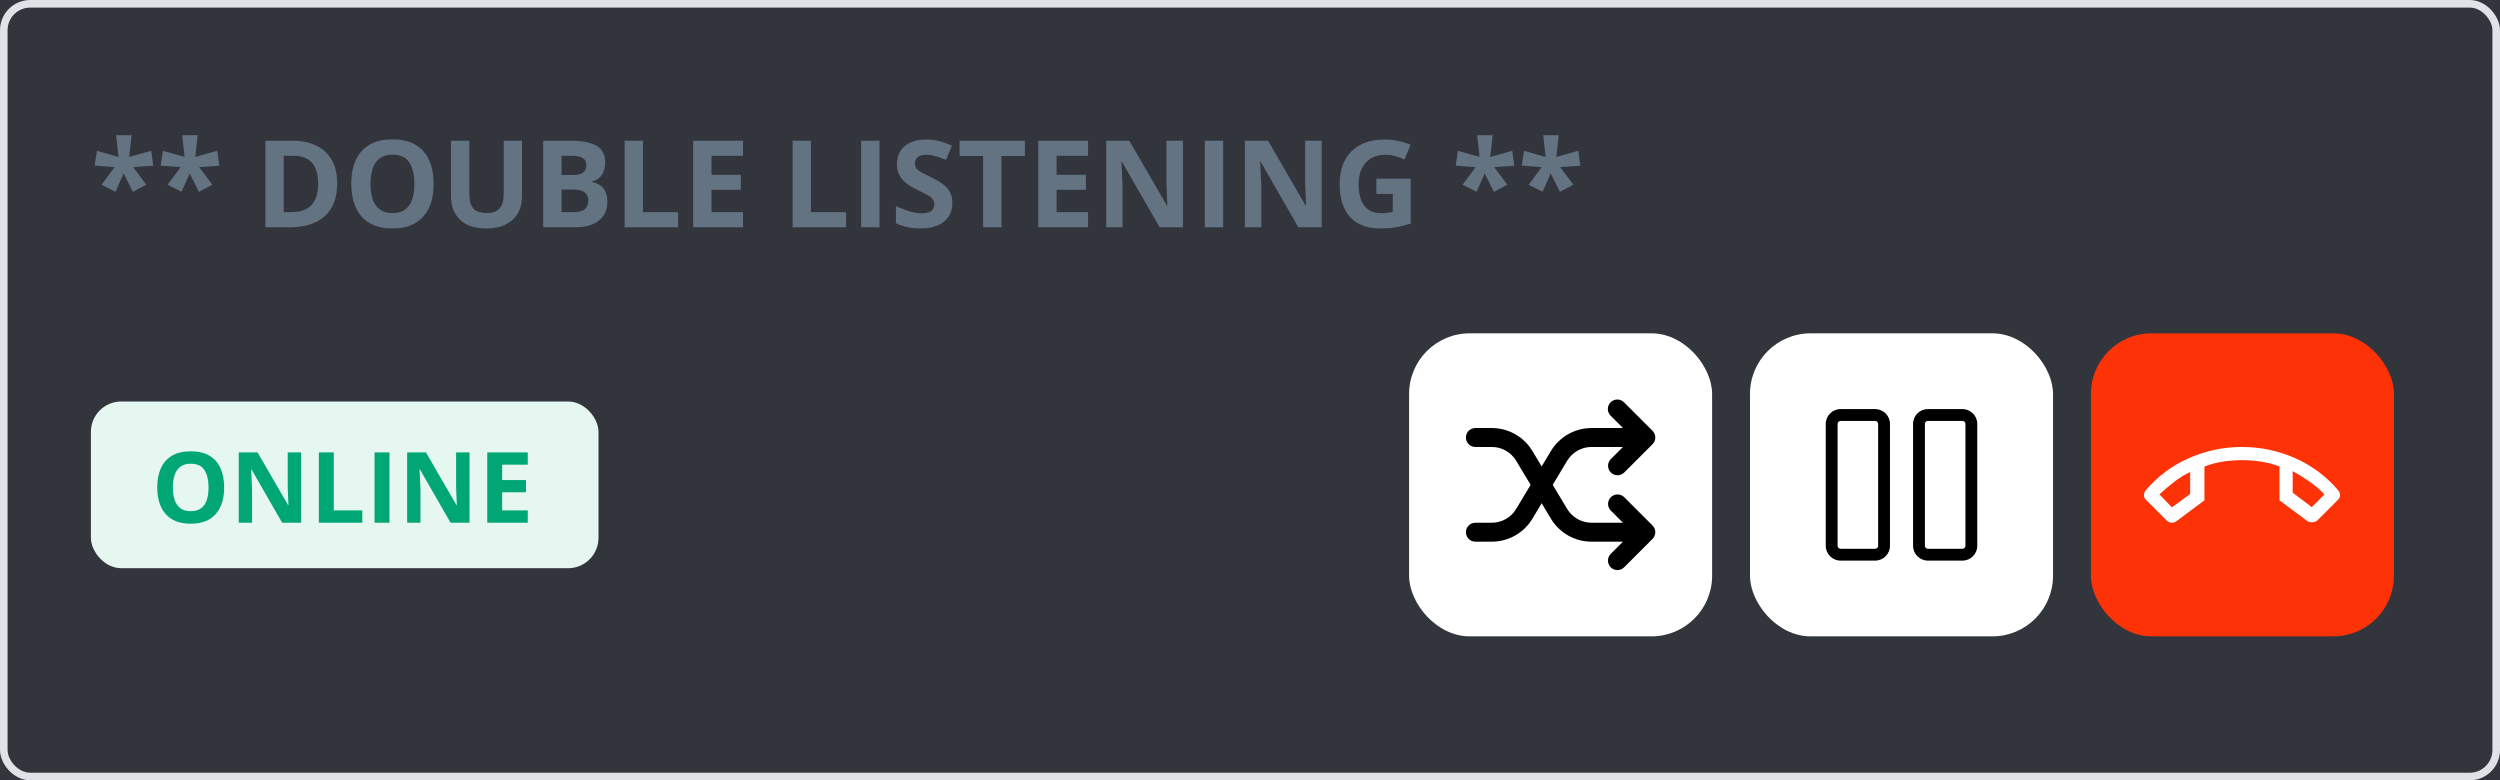 <svg width="330" height="103" viewBox="0 0 330 103" fill="none" xmlns="http://www.w3.org/2000/svg">
<rect x="0" y="0" width="330" height="103" fill="#333333" stroke="none"/>
<rect width="330" height="103" fill="#3859FB" fill-opacity="0.05"/>
<rect x="0.5" y="0.5" width="329" height="102" rx="3.5" stroke="#DFE3E8"/>
<path d="M17.375 17.844L17.055 20.719L19.969 19.906L20.227 21.875L17.57 22.062L19.312 24.383L17.539 25.328L16.32 22.883L15.25 25.312L13.406 24.383L15.133 22.062L12.492 21.859L12.797 19.906L15.648 20.719L15.328 17.844H17.375ZM26.094 17.844L25.773 20.719L28.688 19.906L28.945 21.875L26.289 22.062L28.031 24.383L26.258 25.328L25.039 22.883L23.969 25.312L22.125 24.383L23.852 22.062L21.211 21.859L21.516 19.906L24.367 20.719L24.047 17.844H26.094ZM44.508 24.18C44.508 25.466 44.26 26.542 43.766 27.406C43.276 28.266 42.565 28.914 41.633 29.352C40.7 29.784 39.578 30 38.266 30H35.031V18.578H38.617C39.815 18.578 40.854 18.792 41.734 19.219C42.615 19.641 43.297 20.268 43.781 21.102C44.266 21.93 44.508 22.956 44.508 24.18ZM41.992 24.242C41.992 23.398 41.867 22.706 41.617 22.164C41.372 21.617 41.008 21.213 40.523 20.953C40.044 20.693 39.45 20.562 38.742 20.562H37.453V28H38.492C39.675 28 40.552 27.685 41.125 27.055C41.703 26.424 41.992 25.487 41.992 24.242ZM57.242 24.273C57.242 25.154 57.133 25.956 56.914 26.68C56.695 27.398 56.362 28.018 55.914 28.539C55.471 29.06 54.909 29.461 54.227 29.742C53.544 30.018 52.737 30.156 51.805 30.156C50.872 30.156 50.065 30.018 49.383 29.742C48.7 29.461 48.135 29.06 47.688 28.539C47.245 28.018 46.914 27.396 46.695 26.672C46.477 25.948 46.367 25.143 46.367 24.258C46.367 23.076 46.56 22.047 46.945 21.172C47.336 20.292 47.935 19.609 48.742 19.125C49.55 18.641 50.575 18.398 51.82 18.398C53.06 18.398 54.078 18.641 54.875 19.125C55.677 19.609 56.271 20.292 56.656 21.172C57.047 22.052 57.242 23.086 57.242 24.273ZM48.906 24.273C48.906 25.07 49.005 25.758 49.203 26.336C49.406 26.909 49.721 27.352 50.148 27.664C50.575 27.971 51.128 28.125 51.805 28.125C52.492 28.125 53.05 27.971 53.477 27.664C53.904 27.352 54.214 26.909 54.406 26.336C54.604 25.758 54.703 25.07 54.703 24.273C54.703 23.076 54.479 22.133 54.031 21.445C53.583 20.758 52.846 20.414 51.82 20.414C51.138 20.414 50.581 20.57 50.148 20.883C49.721 21.19 49.406 21.633 49.203 22.211C49.005 22.784 48.906 23.471 48.906 24.273ZM68.906 18.578V25.969C68.906 26.755 68.732 27.466 68.383 28.102C68.039 28.732 67.516 29.232 66.812 29.602C66.115 29.971 65.234 30.156 64.172 30.156C62.661 30.156 61.51 29.771 60.719 29C59.927 28.229 59.531 27.208 59.531 25.938V18.578H61.945V25.57C61.945 26.513 62.138 27.174 62.523 27.555C62.909 27.935 63.479 28.125 64.234 28.125C64.766 28.125 65.195 28.034 65.523 27.852C65.857 27.669 66.102 27.388 66.258 27.008C66.414 26.628 66.492 26.143 66.492 25.555V18.578H68.906ZM71.703 18.578H75.258C76.779 18.578 77.93 18.792 78.711 19.219C79.492 19.646 79.883 20.396 79.883 21.469C79.883 21.901 79.812 22.292 79.672 22.641C79.537 22.99 79.338 23.276 79.078 23.5C78.818 23.724 78.5 23.87 78.125 23.938V24.016C78.505 24.094 78.849 24.229 79.156 24.422C79.463 24.609 79.708 24.885 79.891 25.25C80.078 25.609 80.172 26.088 80.172 26.688C80.172 27.38 80.003 27.974 79.664 28.469C79.326 28.963 78.841 29.344 78.211 29.609C77.586 29.87 76.841 30 75.977 30H71.703V18.578ZM74.125 23.102H75.531C76.234 23.102 76.721 22.992 76.992 22.773C77.263 22.549 77.398 22.221 77.398 21.789C77.398 21.352 77.237 21.039 76.914 20.852C76.596 20.659 76.091 20.562 75.398 20.562H74.125V23.102ZM74.125 25.023V28H75.703C76.432 28 76.94 27.859 77.227 27.578C77.513 27.297 77.656 26.919 77.656 26.445C77.656 26.164 77.594 25.917 77.469 25.703C77.344 25.49 77.133 25.323 76.836 25.203C76.544 25.083 76.141 25.023 75.625 25.023H74.125ZM82.453 30V18.578H84.875V28H89.508V30H82.453ZM98.078 30H91.5V18.578H98.078V20.562H93.922V23.07H97.789V25.055H93.922V28H98.078V30ZM104.625 30V18.578H107.047V28H111.68V30H104.625ZM113.672 30V18.578H116.094V30H113.672ZM125.711 26.828C125.711 27.505 125.547 28.094 125.219 28.594C124.891 29.094 124.411 29.479 123.781 29.75C123.156 30.021 122.396 30.156 121.5 30.156C121.104 30.156 120.716 30.13 120.336 30.078C119.961 30.026 119.599 29.951 119.25 29.852C118.906 29.747 118.578 29.62 118.266 29.469V27.219C118.807 27.458 119.37 27.674 119.953 27.867C120.536 28.06 121.115 28.156 121.688 28.156C122.083 28.156 122.401 28.104 122.641 28C122.885 27.896 123.062 27.753 123.172 27.57C123.281 27.388 123.336 27.18 123.336 26.945C123.336 26.659 123.24 26.414 123.047 26.211C122.854 26.008 122.589 25.818 122.25 25.641C121.917 25.463 121.539 25.273 121.117 25.07C120.852 24.945 120.562 24.794 120.25 24.617C119.938 24.435 119.641 24.213 119.359 23.953C119.078 23.693 118.846 23.378 118.664 23.008C118.487 22.633 118.398 22.185 118.398 21.664C118.398 20.982 118.555 20.398 118.867 19.914C119.18 19.43 119.625 19.06 120.203 18.805C120.786 18.544 121.474 18.414 122.266 18.414C122.859 18.414 123.424 18.484 123.961 18.625C124.503 18.76 125.068 18.958 125.656 19.219L124.875 21.102C124.349 20.888 123.878 20.724 123.461 20.609C123.044 20.49 122.62 20.43 122.188 20.43C121.885 20.43 121.628 20.479 121.414 20.578C121.201 20.672 121.039 20.807 120.93 20.984C120.82 21.156 120.766 21.357 120.766 21.586C120.766 21.857 120.844 22.086 121 22.273C121.161 22.456 121.401 22.633 121.719 22.805C122.042 22.977 122.443 23.177 122.922 23.406C123.505 23.682 124.003 23.971 124.414 24.273C124.831 24.57 125.151 24.922 125.375 25.328C125.599 25.729 125.711 26.229 125.711 26.828ZM132.188 30H129.766V20.594H126.664V18.578H135.289V20.594H132.188V30ZM143.625 30H137.047V18.578H143.625V20.562H139.469V23.07H143.336V25.055H139.469V28H143.625V30ZM156.148 30H153.07L148.102 21.359H148.031C148.052 21.719 148.07 22.081 148.086 22.445C148.102 22.81 148.117 23.174 148.133 23.539C148.148 23.898 148.164 24.26 148.18 24.625V30H146.016V18.578H149.07L154.031 27.133H154.086C154.076 26.779 154.062 26.427 154.047 26.078C154.031 25.729 154.016 25.38 154 25.031C153.99 24.682 153.979 24.333 153.969 23.984V18.578H156.148V30ZM159.031 30V18.578H161.453V30H159.031ZM174.461 30H171.383L166.414 21.359H166.344C166.365 21.719 166.383 22.081 166.398 22.445C166.414 22.81 166.43 23.174 166.445 23.539C166.461 23.898 166.477 24.26 166.492 24.625V30H164.328V18.578H167.383L172.344 27.133H172.398C172.388 26.779 172.375 26.427 172.359 26.078C172.344 25.729 172.328 25.38 172.312 25.031C172.302 24.682 172.292 24.333 172.281 23.984V18.578H174.461V30ZM181.68 23.586H186.211V29.508C185.612 29.706 184.99 29.865 184.344 29.984C183.698 30.099 182.966 30.156 182.148 30.156C181.013 30.156 180.049 29.932 179.258 29.484C178.466 29.037 177.865 28.375 177.453 27.5C177.042 26.625 176.836 25.549 176.836 24.273C176.836 23.076 177.065 22.039 177.523 21.164C177.987 20.289 178.661 19.612 179.547 19.133C180.438 18.654 181.523 18.414 182.805 18.414C183.409 18.414 184.005 18.479 184.594 18.609C185.182 18.74 185.716 18.909 186.195 19.117L185.391 21.055C185.042 20.878 184.643 20.729 184.195 20.609C183.747 20.49 183.279 20.43 182.789 20.43C182.086 20.43 181.474 20.591 180.953 20.914C180.438 21.237 180.036 21.69 179.75 22.273C179.469 22.852 179.328 23.534 179.328 24.32C179.328 25.065 179.43 25.727 179.633 26.305C179.836 26.878 180.156 27.328 180.594 27.656C181.031 27.979 181.602 28.141 182.305 28.141C182.648 28.141 182.938 28.125 183.172 28.094C183.411 28.057 183.635 28.021 183.844 27.984V25.602H181.68V23.586ZM197.031 17.844L196.711 20.719L199.625 19.906L199.883 21.875L197.227 22.062L198.969 24.383L197.195 25.328L195.977 22.883L194.906 25.312L193.062 24.383L194.789 22.062L192.148 21.859L192.453 19.906L195.305 20.719L194.984 17.844H197.031ZM205.75 17.844L205.43 20.719L208.344 19.906L208.602 21.875L205.945 22.062L207.688 24.383L205.914 25.328L204.695 22.883L203.625 25.312L201.781 24.383L203.508 22.062L200.867 21.859L201.172 19.906L204.023 20.719L203.703 17.844H205.75Z" fill="#637381"/>
<rect x="12" y="53" width="67" height="22" rx="4" fill="#E6F7F2"/>
<path d="M29.591 64.347C29.591 65.062 29.502 65.714 29.325 66.302C29.147 66.886 28.876 67.39 28.512 67.813C28.152 68.236 27.695 68.562 27.141 68.79C26.587 69.015 25.931 69.127 25.173 69.127C24.416 69.127 23.76 69.015 23.206 68.79C22.651 68.562 22.192 68.236 21.828 67.813C21.468 67.39 21.2 66.884 21.022 66.296C20.844 65.708 20.755 65.054 20.755 64.335C20.755 63.374 20.912 62.538 21.225 61.827C21.543 61.112 22.029 60.558 22.685 60.164C23.341 59.77 24.175 59.574 25.186 59.574C26.193 59.574 27.02 59.77 27.668 60.164C28.32 60.558 28.802 61.112 29.115 61.827C29.433 62.542 29.591 63.382 29.591 64.347ZM22.818 64.347C22.818 64.995 22.899 65.553 23.06 66.023C23.225 66.488 23.481 66.848 23.828 67.102C24.175 67.352 24.623 67.477 25.173 67.477C25.732 67.477 26.185 67.352 26.532 67.102C26.879 66.848 27.131 66.488 27.287 66.023C27.448 65.553 27.528 64.995 27.528 64.347C27.528 63.374 27.346 62.608 26.982 62.049C26.619 61.491 26.02 61.211 25.186 61.211C24.632 61.211 24.179 61.338 23.828 61.592C23.481 61.842 23.225 62.202 23.06 62.671C22.899 63.137 22.818 63.696 22.818 64.347ZM39.748 69H37.247L33.209 61.98H33.152C33.169 62.272 33.184 62.566 33.197 62.862C33.209 63.158 33.222 63.454 33.235 63.751C33.248 64.043 33.26 64.337 33.273 64.633V69H31.515V59.72H33.997L38.027 66.67H38.072C38.063 66.383 38.053 66.097 38.04 65.814C38.027 65.53 38.015 65.246 38.002 64.963C37.993 64.679 37.985 64.396 37.977 64.112V59.72H39.748V69ZM42.09 69V59.72H44.058V67.375H47.822V69H42.09ZM49.44 69V59.72H51.408V69H49.44ZM61.977 69H59.476L55.439 61.98H55.382C55.399 62.272 55.414 62.566 55.426 62.862C55.439 63.158 55.452 63.454 55.464 63.751C55.477 64.043 55.49 64.337 55.502 64.633V69H53.744V59.72H56.226L60.257 66.67H60.301C60.293 66.383 60.282 66.097 60.27 65.814C60.257 65.53 60.244 65.246 60.231 64.963C60.223 64.679 60.215 64.396 60.206 64.112V59.72H61.977V69ZM69.664 69H64.319V59.72H69.664V61.332H66.287V63.37H69.429V64.982H66.287V67.375H69.664V69Z" fill="#00A674"/>
<rect x="276" y="44" width="40" height="40" rx="8" fill="#FD3207"/>
<path d="M295.939 59C298.373 59 300.701 59.488 302.923 60.463C305.144 61.439 307.047 62.854 308.631 64.709C308.786 64.902 308.868 65.114 308.877 65.346C308.887 65.578 308.805 65.781 308.631 65.954L305.907 68.678C305.753 68.833 305.53 68.92 305.241 68.939C304.951 68.959 304.719 68.9 304.545 68.765L300.894 66.041V61.579C300.083 61.27 299.257 61.053 298.417 60.927C297.576 60.801 296.75 60.739 295.939 60.739C295.128 60.739 294.302 60.801 293.461 60.927C292.621 61.053 291.795 61.27 290.984 61.579V66.041L287.333 68.765C287.101 68.939 286.864 69.016 286.623 68.997C286.381 68.978 286.164 68.871 285.971 68.678L283.247 65.954C283.073 65.781 282.991 65.578 283.001 65.346C283.01 65.114 283.093 64.902 283.247 64.709C284.831 62.854 286.734 61.439 288.956 60.463C291.177 59.488 293.505 59 295.939 59ZM286.695 66.969L289.1 65.201V62.303C288.347 62.67 287.637 63.11 286.971 63.622C286.304 64.134 285.662 64.68 285.044 65.259L286.695 66.969ZM305.154 66.94L306.834 65.259C306.216 64.622 305.555 64.056 304.85 63.564C304.144 63.071 303.405 62.612 302.633 62.188V65.027L305.154 66.94Z" fill="white"/>
<rect x="231" y="44" width="40" height="40" rx="8" fill="white"/>
<g clip-path="url(#clip0_290_617)">
<path d="M247.523 54H242.953C241.876 54 241 54.876 241 55.953V72.047C241 73.124 241.876 74 242.953 74H247.523C248.6 74 249.477 73.124 249.477 72.047V55.953C249.477 54.876 248.6 54 247.523 54ZM247.914 72.047C247.914 72.262 247.739 72.438 247.523 72.438H242.953C242.738 72.438 242.562 72.262 242.562 72.047V55.953C242.562 55.738 242.738 55.562 242.953 55.562H247.523C247.739 55.562 247.914 55.738 247.914 55.953V72.047Z" fill="black"/>
<path d="M259.047 54H254.477C253.4 54 252.523 54.876 252.523 55.953V72.047C252.523 73.124 253.4 74 254.477 74H259.047C260.124 74 261 73.124 261 72.047V55.953C261 54.876 260.124 54 259.047 54ZM259.438 72.047C259.438 72.262 259.262 72.438 259.047 72.438H254.477C254.261 72.438 254.086 72.262 254.086 72.047V55.953C254.086 55.738 254.261 55.562 254.477 55.562H259.047C259.262 55.562 259.438 55.738 259.438 55.953V72.047Z" fill="black"/>
</g>
<rect x="186" y="44" width="40" height="40" rx="8" fill="white"/>
<path d="M218.405 57.271C218.342 57.12 218.25 56.982 218.134 56.866L214.384 53.116C214.268 52.997 214.131 52.902 213.978 52.836C213.826 52.771 213.661 52.736 213.496 52.735C213.33 52.733 213.165 52.765 213.011 52.828C212.858 52.891 212.718 52.983 212.601 53.101C212.483 53.218 212.391 53.358 212.328 53.511C212.265 53.665 212.233 53.83 212.235 53.995C212.236 54.161 212.271 54.325 212.336 54.478C212.402 54.63 212.497 54.768 212.616 54.884L214.233 56.5H210.081C209.002 56.5 207.941 56.779 207.001 57.311C206.062 57.843 205.277 58.609 204.721 59.535L200.134 67.179C199.801 67.734 199.33 68.193 198.767 68.513C198.204 68.832 197.567 69 196.92 69H194.75C194.418 69 194.101 69.132 193.866 69.366C193.632 69.6 193.5 69.918 193.5 70.25C193.5 70.582 193.632 70.899 193.866 71.134C194.101 71.368 194.418 71.5 194.75 71.5H196.919C197.998 71.5 199.059 71.221 199.999 70.689C200.938 70.157 201.723 69.391 202.279 68.465L206.866 60.821C207.199 60.266 207.67 59.807 208.233 59.487C208.796 59.168 209.433 59 210.08 59H214.23L212.615 60.616C212.387 60.852 212.261 61.168 212.264 61.495C212.267 61.823 212.398 62.137 212.63 62.368C212.862 62.6 213.176 62.732 213.503 62.735C213.831 62.737 214.147 62.611 214.383 62.384L218.133 58.634C218.249 58.518 218.341 58.38 218.404 58.228C218.468 58.077 218.5 57.914 218.5 57.75M218.405 57.271C218.467 57.422 218.5 57.583 218.5 57.746L218.405 57.271Z" fill="black"/>
<path d="M218.132 71.135L214.384 74.885C214.149 75.119 213.831 75.251 213.5 75.251C213.168 75.251 212.85 75.119 212.616 74.884C212.381 74.65 212.25 74.332 212.25 74C212.25 73.669 212.382 73.351 212.616 73.116L214.233 71.5H210.081C209.002 71.5 207.941 71.221 207.001 70.689C206.062 70.157 205.277 69.391 204.721 68.465L200.134 60.821C199.801 60.266 199.33 59.807 198.767 59.487C198.204 59.168 197.567 59 196.92 59H194.75C194.418 59 194.101 58.868 193.866 58.634C193.632 58.4 193.5 58.081 193.5 57.75C193.5 57.419 193.632 57.1 193.866 56.866C194.101 56.632 194.418 56.5 194.75 56.5H196.919C197.998 56.5 199.059 56.779 199.999 57.311C200.938 57.843 201.723 58.609 202.279 59.535L206.866 67.179C207.199 67.734 207.67 68.193 208.233 68.513C208.796 68.832 209.433 69 210.08 69H214.23L212.615 67.384C212.387 67.148 212.261 66.832 212.264 66.504C212.267 66.177 212.398 65.863 212.63 65.632C212.862 65.4 213.176 65.268 213.503 65.265C213.831 65.263 214.147 65.389 214.382 65.616L218.132 69.366C218.376 69.609 218.498 69.929 218.499 70.246V70.25C218.499 70.415 218.467 70.577 218.403 70.729C218.34 70.881 218.248 71.019 218.131 71.135H218.132Z" fill="black"/>
<defs>
<clipPath id="clip0_290_617">
<rect width="20" height="20" fill="white" transform="translate(241 54)"/>
</clipPath>
</defs>
</svg>
